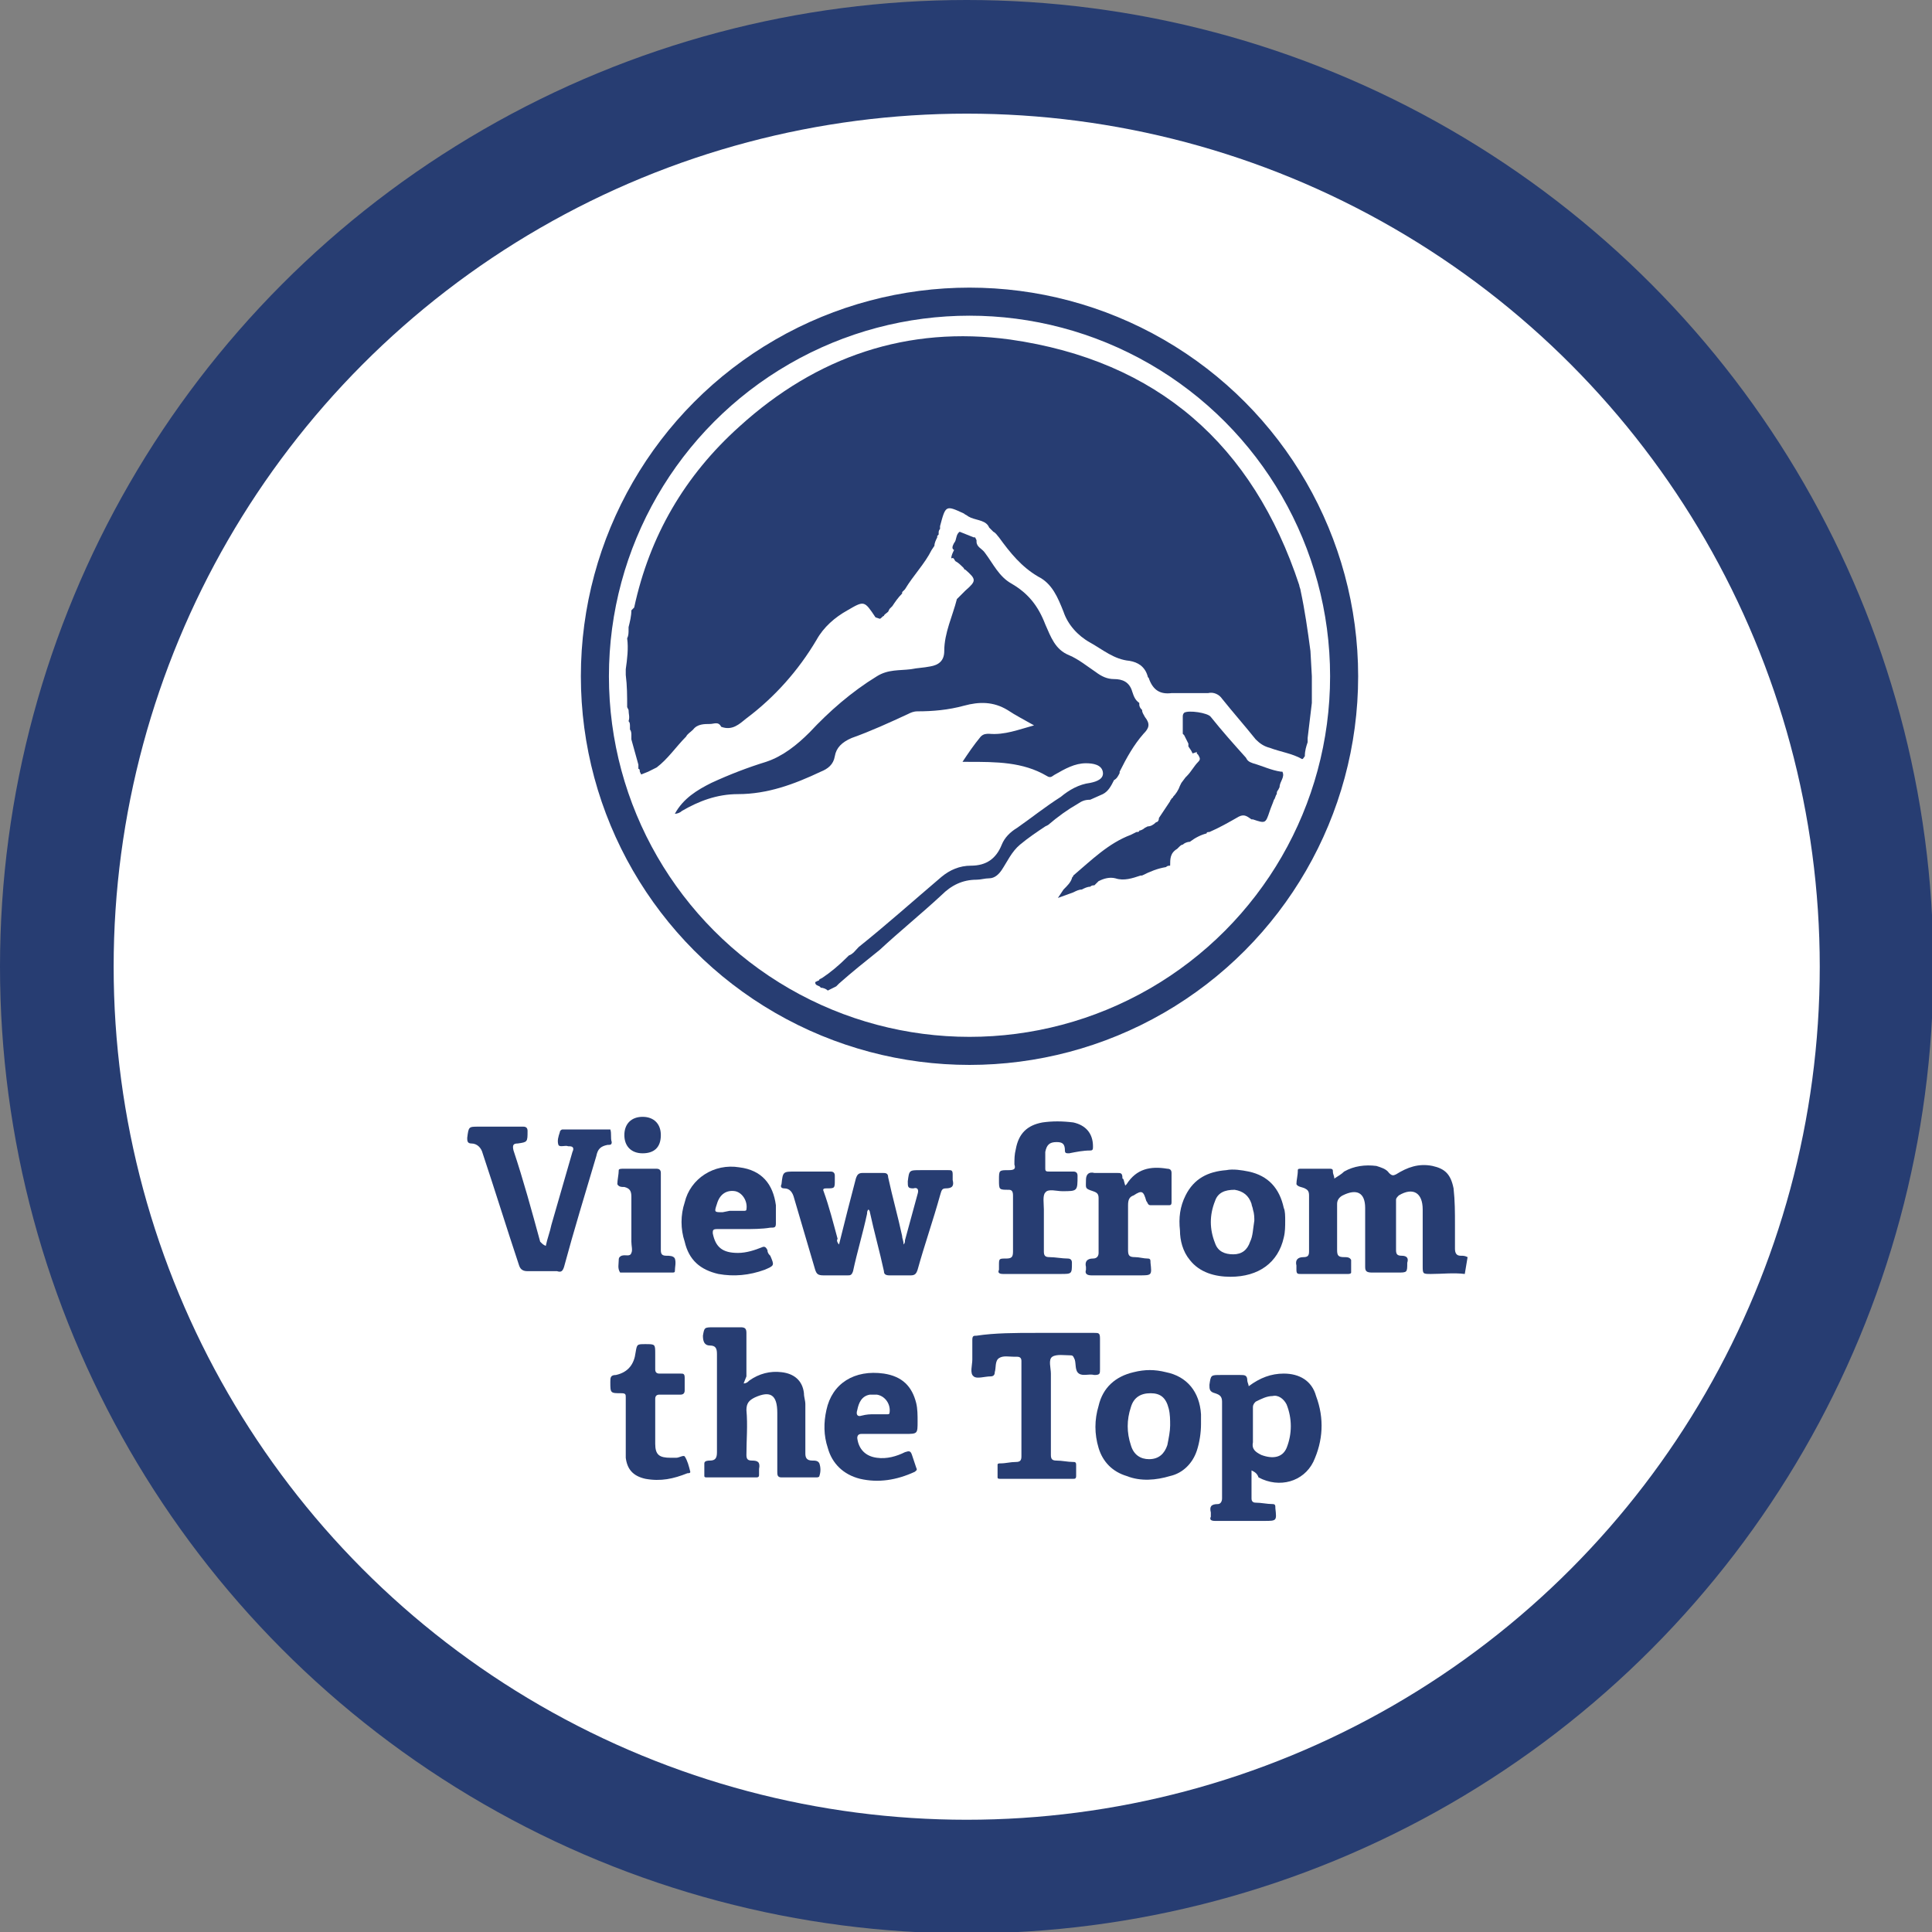 <svg xmlns="http://www.w3.org/2000/svg" xmlns:xlink="http://www.w3.org/1999/xlink" id="a920caf6-9db1-44a5-9b68-e7a71e4a2f13" x="0px" y="0px" viewBox="0 0 137.7 137.7" style="enable-background:new 0 0 137.7 137.7;" xml:space="preserve"><rect x="0" y="0" width="137.7" height="137.7" fill="#808080" stroke="none"/><style type="text/css">	.st0{fill:#273D72;}	.st1{fill:#FFFFFF;}	.st2{fill:#FFFFFF;stroke:#273D72;stroke-width:2;stroke-miterlimit:10;}</style><circle class="st0" cx="68.9" cy="68.9" r="68.9"></circle><circle class="st1" cx="68.9" cy="68.9" r="60.8"></circle><g>	<g>		<path class="st0" d="M89.2,104.8c0,0.7,0,1.3,0,2c0,0.2,0.1,0.3,0.3,0.3c0.4,0,0.8,0.1,1.2,0.1c0.2,0,0.2,0.1,0.2,0.3   c0.1,0.9,0.1,0.9-0.8,0.9c-1.2,0-2.3,0-3.5,0c-0.3,0-0.4-0.1-0.3-0.3c0-0.1,0-0.2,0-0.3c-0.1-0.4,0-0.6,0.5-0.6   c0.2,0,0.3-0.2,0.3-0.4c0-2.3,0-4.6,0-6.9c0-0.4-0.2-0.5-0.5-0.6c-0.4-0.1-0.4-0.3-0.4-0.6c0.1-0.7,0.1-0.7,0.8-0.7   c0.5,0,0.9,0,1.4,0c0.3,0,0.5,0,0.5,0.4c0,0.1,0.1,0.3,0.1,0.4c0.8-0.6,1.6-0.9,2.5-0.9c1.1,0,2,0.5,2.3,1.6   c0.6,1.6,0.5,3.2-0.2,4.7c-0.7,1.4-2.4,1.9-3.9,1.1C89.6,105,89.4,104.9,89.2,104.8z M89.3,101.6L89.3,101.6c0,0.4,0,0.8,0,1.2   c-0.1,0.5,0.2,0.7,0.6,0.9c0.8,0.3,1.5,0.2,1.8-0.5c0.4-1,0.4-2.1,0-3.1c-0.2-0.4-0.6-0.7-1-0.6c-0.4,0-0.8,0.2-1.2,0.4   c-0.1,0.1-0.2,0.2-0.2,0.4C89.3,100.7,89.3,101.1,89.3,101.6L89.3,101.6z"></path>		<path class="st0" d="M53,98.6c0.2,0,0.3-0.1,0.4-0.2c0.7-0.5,1.5-0.7,2.3-0.6c0.9,0.1,1.5,0.6,1.6,1.5c0,0.3,0.1,0.5,0.1,0.8   c0,1.2,0,2.3,0,3.5c0,0.3,0.1,0.5,0.5,0.5c0.2,0,0.4,0,0.5,0.2c0.1,0.3,0.1,0.6,0,0.9c0,0.1-0.2,0.1-0.2,0.1c-0.8,0-1.7,0-2.5,0   c-0.3,0-0.3-0.2-0.3-0.4c0-1.4,0-2.8,0-4.2c0-1.3-0.5-1.6-1.6-1.1c-0.4,0.2-0.6,0.4-0.6,0.9c0.1,1.1,0,2.1,0,3.2   c0,0.3,0.1,0.4,0.4,0.4c0.4,0,0.6,0.1,0.5,0.6c0,0.1,0,0.3,0,0.4c0,0.1,0,0.2-0.2,0.2c-1.2,0-2.3,0-3.5,0c-0.1,0-0.2,0-0.2-0.1   c0-0.3,0-0.6,0-0.9c0-0.2,0.3-0.2,0.4-0.2c0.4,0,0.5-0.2,0.5-0.6c0-2.3,0-4.7,0-7c0-0.4-0.1-0.6-0.5-0.6c-0.4,0-0.5-0.3-0.5-0.7   c0.1-0.6,0.1-0.6,0.8-0.6c0.6,0,1.3,0,1.9,0c0.3,0,0.4,0.1,0.4,0.4c0,1,0,2.1,0,3.1L53,98.6z"></path>		<path class="st0" d="M73.8,95c1.4,0,2.8,0,4.2,0c0.3,0,0.4,0,0.4,0.4c0,0.7,0,1.5,0,2.2c0,0.3,0,0.4-0.4,0.4   c-0.4-0.1-0.8,0.1-1.1-0.1c-0.3-0.2-0.2-0.7-0.3-1c-0.1-0.2-0.1-0.3-0.3-0.3c-0.4,0-1-0.1-1.3,0.1c-0.3,0.2-0.1,0.8-0.1,1.2   c0,1.9,0,3.9,0,5.8c0,0.3,0.1,0.4,0.4,0.4c0.4,0,0.8,0.1,1.2,0.1c0.1,0,0.2,0,0.2,0.2c0,0.3,0,0.5,0,0.8c0,0.2-0.1,0.2-0.2,0.2   c-1.7,0-3.5,0-5.2,0c-0.1,0-0.2,0-0.2-0.1c0-0.3,0-0.6,0-0.9c0-0.1,0.1-0.1,0.2-0.1c0.4,0,0.7-0.1,1.1-0.1c0.3,0,0.4-0.1,0.4-0.4   c0-2.3,0-4.6,0-6.8c0-0.2-0.1-0.3-0.3-0.3c-0.1,0-0.1,0-0.2,0c-0.4,0-0.8-0.1-1.1,0.1c-0.3,0.2-0.2,0.7-0.3,1   c0,0.2-0.1,0.3-0.3,0.3c-0.4,0-1,0.2-1.2,0c-0.3-0.2-0.1-0.8-0.1-1.2c0-0.5,0-0.9,0-1.4c0-0.3,0.1-0.3,0.3-0.3   C70.9,95,72.4,95,73.8,95L73.8,95z"></path>		<path class="st0" d="M85.6,101.5c0,0.6-0.1,1.3-0.3,1.9c-0.3,0.9-1,1.6-1.9,1.8c-1,0.3-2.1,0.4-3.1,0c-1-0.3-1.7-1-2-2   c-0.3-1-0.3-2,0-3c0.3-1.3,1.2-2.1,2.5-2.4c0.8-0.2,1.5-0.2,2.3,0c1.5,0.3,2.4,1.4,2.5,3C85.6,101.1,85.6,101.3,85.6,101.5z    M83.4,101.6c0-0.4,0-0.8-0.1-1.2c-0.2-0.8-0.6-1.1-1.3-1.1c-0.7,0-1.2,0.3-1.4,1c-0.3,0.9-0.3,1.8,0,2.7c0.2,0.7,0.7,1,1.3,1   c0.7,0,1.1-0.4,1.3-1C83.3,102.5,83.4,102,83.4,101.6L83.4,101.6z"></path>		<path class="st0" d="M63.3,102.2c-0.6,0-1.3,0-1.9,0c-0.2,0-0.3,0.1-0.3,0.3c0.1,0.8,0.6,1.3,1.4,1.4c0.7,0.1,1.4-0.1,2-0.4   c0.3-0.1,0.4-0.1,0.5,0.2c0.1,0.3,0.2,0.6,0.3,0.9c0.1,0.2,0,0.2-0.1,0.3c-1.3,0.6-2.6,0.8-3.9,0.5c-1.2-0.3-2-1.1-2.3-2.2   c-0.3-0.9-0.3-1.8-0.1-2.7c0.4-1.9,2-2.9,4.1-2.6c1.3,0.2,2,0.9,2.3,2.1c0.1,0.4,0.1,0.9,0.1,1.3c0,0.9,0,0.9-0.9,0.9L63.3,102.2z    M62.3,100.8c0.3,0,0.6,0,0.9,0c0.1,0,0.2,0,0.2-0.1c0.1-0.6-0.3-1.2-0.9-1.3c-0.1,0-0.3,0-0.5,0c-0.6,0.1-0.8,0.6-0.9,1.1   c-0.1,0.3,0,0.5,0.3,0.4C61.8,100.8,62,100.8,62.3,100.8z"></path>		<path class="st0" d="M44.6,101.7c0-0.8,0-1.4,0-2.1c0-0.2,0-0.3-0.3-0.3c-0.8,0-0.8,0-0.8-0.8c0-0.3,0-0.5,0.4-0.5   c0.9-0.2,1.3-0.8,1.4-1.6c0.1-0.6,0.1-0.6,0.7-0.6c0.7,0,0.7,0,0.7,0.7c0,0.4,0,0.8,0,1.1c0,0.2,0.1,0.3,0.3,0.3c0.5,0,1,0,1.5,0   c0.2,0,0.3,0,0.3,0.3c0,0.3,0,0.6,0,0.9c0,0.2-0.1,0.3-0.3,0.3c-0.5,0-1,0-1.5,0c-0.2,0-0.3,0.1-0.3,0.3c0,1.1,0,2.1,0,3.2   c0,0.8,0.3,1,1.1,1c0.1,0,0.3,0,0.4,0c0.2,0,0.5-0.2,0.6-0.1c0.2,0.3,0.3,0.7,0.4,1.1c0,0.1-0.1,0.1-0.2,0.1c-1,0.4-1.9,0.6-3,0.4   c-0.9-0.2-1.3-0.7-1.4-1.5C44.6,103.1,44.6,102.4,44.6,101.7z"></path>	</g>	<g>		<path class="st0" d="M104.4,90.8c-0.8-0.1-1.6,0-2.4,0c-0.6,0-0.6,0-0.6-0.6c0-1.3,0-2.6,0-4c0-1.2-0.7-1.6-1.7-1   c-0.1,0.1-0.2,0.2-0.2,0.3c0,1.2,0,2.4,0,3.6c0,0.3,0.1,0.4,0.4,0.4c0.4,0,0.5,0.2,0.4,0.5c0,0.7,0,0.7-0.7,0.7   c-0.6,0-1.2,0-1.8,0c-0.4,0-0.5-0.1-0.5-0.4c0-1.4,0-2.8,0-4.2c0-1.1-0.6-1.4-1.6-0.9c-0.2,0.1-0.4,0.3-0.4,0.6c0,1.1,0,2.2,0,3.3   c0,0.4,0.1,0.5,0.5,0.5c0.2,0,0.4,0,0.5,0.2c0,0.3,0,0.6,0,0.9c0,0.1-0.2,0.1-0.2,0.1c-1.1,0-2.2,0-3.4,0c-0.2,0-0.3,0-0.3-0.3   c0-0.1,0-0.2,0-0.3c-0.1-0.4,0.1-0.6,0.5-0.6c0.3,0,0.4-0.1,0.4-0.4c0-1.3,0-2.6,0-4c0-0.3-0.1-0.4-0.3-0.5   c-0.2-0.1-0.5-0.1-0.6-0.3c0-0.3,0.1-0.6,0.1-1c0-0.1,0.1-0.1,0.2-0.1c0.7,0,1.4,0,2.1,0c0.2,0,0.2,0.1,0.2,0.2   c0,0.2,0.1,0.3,0.1,0.5c0.3-0.2,0.5-0.3,0.7-0.5c0.7-0.4,1.5-0.5,2.3-0.4c0.3,0.1,0.7,0.2,0.9,0.5c0.2,0.2,0.3,0.2,0.5,0.1   c0.8-0.5,1.6-0.8,2.6-0.6c0.9,0.2,1.3,0.6,1.5,1.6c0.1,0.9,0.1,1.7,0.1,2.6c0,0.6,0,1.1,0,1.7c0,0.3,0.1,0.5,0.4,0.5   c0.2,0,0.3,0,0.5,0.1L104.4,90.8z"></path>		<path class="st0" d="M59.8,88.7c0.4-1.6,0.8-3.2,1.2-4.7c0.1-0.3,0.2-0.4,0.5-0.4c0.5,0,0.9,0,1.4,0c0.2,0,0.4,0,0.4,0.3   c0.3,1.4,0.7,2.8,1,4.2c0,0.2,0.1,0.3,0.1,0.6c0.1-0.1,0.1-0.2,0.1-0.3c0.3-1.1,0.6-2.2,0.9-3.3c0.1-0.3,0-0.5-0.3-0.4   c-0.4,0-0.4-0.1-0.4-0.5c0.1-0.8,0.1-0.8,0.9-0.8c0.7,0,1.3,0,2,0c0.2,0,0.3,0,0.3,0.3c0,0.1,0,0.2,0,0.4c0.1,0.4,0,0.6-0.5,0.6   c-0.3,0-0.3,0.2-0.4,0.5c-0.5,1.8-1.1,3.5-1.6,5.3c-0.1,0.3-0.2,0.4-0.5,0.4c-0.5,0-1,0-1.5,0c-0.3,0-0.4-0.1-0.4-0.3   c-0.3-1.4-0.7-2.8-1-4.2c0,0,0-0.1-0.1-0.2c-0.1,0.1-0.1,0.2-0.1,0.3c-0.3,1.4-0.7,2.7-1,4.1c-0.1,0.3-0.2,0.3-0.4,0.3   c-0.6,0-1.2,0-1.7,0c-0.4,0-0.5-0.1-0.6-0.4c-0.5-1.7-1-3.4-1.5-5.1c-0.1-0.4-0.3-0.7-0.7-0.7c-0.2,0-0.3-0.1-0.2-0.3   c0.1-0.9,0.1-0.9,1-0.9c0.8,0,1.6,0,2.5,0c0.2,0,0.3,0.1,0.3,0.3c0,0.1,0,0.2,0,0.3c0,0.6,0,0.6-0.6,0.6c-0.1,0-0.3,0-0.2,0.2   c0.4,1.1,0.7,2.3,1,3.4C59.6,88.4,59.7,88.6,59.8,88.7z"></path>		<path class="st0" d="M38.9,88.8c0.1-0.5,0.3-1,0.4-1.5c0.5-1.7,1-3.5,1.5-5.2c0.1-0.2,0.1-0.4-0.2-0.4c0,0-0.1,0-0.1,0   c-0.2-0.1-0.6,0.1-0.7-0.1c-0.1-0.3,0-0.6,0.1-0.9c0-0.1,0.1-0.2,0.2-0.2h3.3c0,0,0.1,0,0.1,0c0.1,0.3,0,0.6,0.1,0.9   c0,0.2-0.1,0.2-0.3,0.2c-0.5,0.1-0.7,0.3-0.8,0.8c-0.8,2.7-1.6,5.3-2.3,7.9c-0.1,0.3-0.2,0.4-0.5,0.3c-0.7,0-1.4,0-2.1,0   c-0.3,0-0.5-0.1-0.6-0.4c-0.9-2.7-1.7-5.3-2.6-8c-0.1-0.4-0.4-0.7-0.8-0.7c-0.3,0-0.3-0.2-0.3-0.4c0.1-0.8,0.1-0.8,0.8-0.8   c1.1,0,2.2,0,3.2,0c0.2,0,0.3,0.1,0.3,0.3c0,0.8,0,0.8-0.7,0.9c-0.3,0-0.4,0.1-0.3,0.5c0.7,2.1,1.3,4.3,1.9,6.5   C38.7,88.7,38.7,88.7,38.9,88.8L38.9,88.8z"></path>		<path class="st0" d="M73.8,90.8c-0.8,0-1.5,0-2.3,0c-0.3,0-0.4-0.1-0.3-0.3c0-0.1,0-0.2,0-0.3c0-0.5,0-0.5,0.5-0.5   c0.4,0,0.5-0.1,0.5-0.5c0-1.3,0-2.6,0-4c0-0.3-0.1-0.4-0.3-0.4c-0.7,0-0.7,0-0.7-0.7c0-0.7,0-0.7,0.7-0.7c0.4,0,0.5-0.1,0.4-0.4   c0-0.4,0-0.7,0.1-1.1c0.2-1.1,0.8-1.7,1.9-1.9c0.7-0.1,1.4-0.1,2.2,0c0.9,0.2,1.4,0.8,1.4,1.7c0,0.2,0,0.3-0.2,0.3   c-0.5,0-1,0.1-1.5,0.2c-0.2,0-0.3,0-0.3-0.2c0-0.5-0.2-0.6-0.6-0.6c-0.5,0-0.7,0.2-0.8,0.7c0,0.4,0,0.8,0,1.2   c0,0.2,0.1,0.2,0.3,0.2c0.6,0,1.2,0,1.7,0c0.2,0,0.3,0.1,0.3,0.3c0,1.1,0,1.1-1.1,1.1c-0.4,0-1-0.2-1.2,0.1   c-0.2,0.2-0.1,0.8-0.1,1.2c0,1,0,2,0,3c0,0.3,0.1,0.4,0.4,0.4c0.4,0,0.9,0.1,1.3,0.1c0.2,0,0.3,0.1,0.3,0.3c0,0.8,0,0.8-0.8,0.8   L73.8,90.8L73.8,90.8z"></path>		<path class="st0" d="M91.6,87c0,0.4,0,0.8-0.1,1.2C91.1,90,89.7,91,87.7,91c-1.1,0-2.2-0.3-2.9-1.2c-0.5-0.6-0.7-1.4-0.7-2.1   c-0.1-0.9,0-1.7,0.4-2.5c0.6-1.2,1.6-1.7,2.9-1.8c0.5-0.1,1.1,0,1.6,0.1c1.4,0.3,2.2,1.2,2.5,2.6C91.6,86.3,91.6,86.7,91.6,87z    M89.4,87c0-0.2,0-0.5-0.1-0.8c0-0.1-0.1-0.3-0.1-0.4c-0.2-0.6-0.6-0.9-1.2-1c-0.7,0-1.2,0.2-1.4,0.8c-0.4,1-0.4,2,0,3   c0.2,0.6,0.7,0.8,1.3,0.8s1-0.3,1.2-0.9C89.3,88.1,89.3,87.6,89.4,87L89.4,87z"></path>		<path class="st0" d="M53,87.6c-0.6,0-1.2,0-1.9,0c-0.3,0-0.3,0.1-0.3,0.3c0.2,1,0.7,1.4,1.8,1.4c0.6,0,1.2-0.2,1.7-0.4   c0.2-0.1,0.3,0,0.4,0.2c0,0.2,0.1,0.3,0.2,0.4c0.3,0.7,0.3,0.7-0.4,1c-1.1,0.4-2.2,0.5-3.3,0.3c-1.3-0.3-2.1-1-2.4-2.3   c-0.3-0.9-0.3-1.9,0-2.8c0.4-1.7,2.1-2.8,3.9-2.5c1.6,0.2,2.4,1.2,2.6,2.7c0,0.4,0,0.9,0,1.3c0,0.3-0.1,0.3-0.4,0.3   C54.3,87.6,53.6,87.6,53,87.6L53,87.6z M52,86.3L52,86.3c0.3,0,0.6,0,1,0c0.1,0,0.2,0,0.2-0.1c0.1-0.6-0.3-1.2-0.8-1.3   c-0.6-0.1-1.1,0.2-1.3,0.9c-0.2,0.6-0.2,0.6,0.4,0.6L52,86.3z"></path>		<path class="st0" d="M80.2,84.5c0.1-0.1,0.1-0.1,0.1-0.1c0.7-1.1,1.7-1.3,2.9-1.1c0.2,0,0.3,0.1,0.3,0.3c0,0.7,0,1.4,0,2.1   c0,0.2-0.1,0.2-0.2,0.2c-0.4,0-0.8,0-1.3,0c-0.2,0-0.2-0.2-0.3-0.3c-0.2-0.7-0.3-0.8-0.9-0.4c-0.3,0.1-0.4,0.3-0.4,0.7   c0,1.1,0,2.1,0,3.2c0,0.4,0.1,0.5,0.5,0.5c0.3,0,0.6,0.1,0.9,0.1c0.2,0,0.2,0.1,0.2,0.3c0.1,0.9,0.1,0.9-0.8,0.9   c-1.1,0-2.3,0-3.4,0c-0.3,0-0.5-0.1-0.4-0.4c0-0.1,0-0.2,0-0.2c-0.1-0.4,0.1-0.6,0.5-0.6c0.3,0,0.4-0.2,0.4-0.4c0-1.3,0-2.6,0-3.9   c0-0.3-0.1-0.4-0.4-0.5c-0.6-0.2-0.5-0.2-0.5-0.8c0-0.4,0.2-0.6,0.6-0.5c0.5,0,1.1,0,1.6,0c0.3,0,0.4,0,0.4,0.4   C80.1,84,80.1,84.2,80.2,84.5z"></path>		<path class="st0" d="M47.1,86.4c0,0.9,0,1.8,0,2.7c0,0.3,0.1,0.4,0.4,0.4c0.2,0,0.5,0,0.6,0.2c0.1,0.3,0,0.6,0,0.9   c0,0.1-0.1,0.1-0.2,0.1h-3.6c0,0-0.1,0-0.1,0c-0.2-0.3-0.1-0.6-0.1-0.9c0-0.1,0-0.2,0.2-0.3c0.3-0.1,0.6,0.1,0.7-0.2   c0.1-0.2,0-0.5,0-0.8c0-1.1,0-2.2,0-3.2c0-0.4-0.1-0.6-0.5-0.7c-0.2,0-0.4,0-0.5-0.2c0-0.3,0.1-0.7,0.1-1c0-0.1,0.2-0.1,0.3-0.1   c0.8,0,1.6,0,2.4,0c0.2,0,0.3,0.1,0.3,0.3C47.1,84.6,47.1,85.5,47.1,86.4L47.1,86.4z"></path>		<path class="st0" d="M45.8,82.2c-0.8,0-1.3-0.5-1.3-1.3c0-0.8,0.5-1.3,1.3-1.3c0.8,0,1.3,0.5,1.3,1.3   C47.1,81.8,46.6,82.2,45.8,82.2z"></path>	</g></g><circle class="st2" cx="69.1" cy="48.2" r="26.7"></circle><path class="st0" d="M45.2,43.3c1.1-5.1,3.6-9.4,7.5-12.9c5.5-5,12-7.2,19.3-6.2c10.5,1.5,17.3,7.5,20.6,17.5c0,0.1,0.1,0.3,0.1,0.4 l0,0c0.3,1.4,0.5,2.8,0.7,4.3l0.1,1.8v0.4l0,1.5c-0.1,0.8-0.2,1.7-0.3,2.5l0,0.3c-0.1,0.3-0.2,0.6-0.2,1c-0.1,0.1-0.1,0.2-0.2,0.2 c-0.7-0.4-1.5-0.5-2.3-0.8c-0.4-0.1-0.7-0.3-1-0.6c-0.8-1-1.6-1.9-2.4-2.9c-0.2-0.3-0.6-0.5-1-0.4c-0.9,0-1.8,0-2.6,0 c-0.8,0.1-1.3-0.2-1.6-1c0-0.1-0.1-0.1-0.1-0.2c-0.2-0.7-0.7-1-1.3-1.1c-1.1-0.1-1.9-0.8-2.8-1.3c-0.9-0.5-1.6-1.3-1.9-2.2 c-0.4-1-0.8-2-1.8-2.5c-1.2-0.7-2-1.7-2.8-2.8c-0.1-0.1-0.2-0.3-0.4-0.4l-0.3-0.3c-0.2-0.5-0.8-0.5-1.3-0.7L69,36.8 c-0.1-0.1-0.2-0.1-0.3-0.2C67.4,36,67.4,36,67,37.5c0,0.1,0,0.2,0,0.2c-0.1,0.1-0.1,0.2-0.1,0.3c0,0,0,0.1,0,0.1l-0.1,0.1l0,0.1 c-0.1,0.2-0.2,0.4-0.2,0.6l-0.2,0.3c-0.5,1-1.3,1.8-1.9,2.8l-0.1,0.1l-0.1,0.1c0,0,0,0,0,0.1c-0.3,0.3-0.5,0.6-0.7,0.9l-0.1,0.1 l-0.1,0.1l-0.1,0.2c-0.1,0.1-0.3,0.2-0.3,0.3c-0.1,0-0.2,0.2-0.3,0.2L62.4,44c-0.8-1.2-0.8-1.2-2-0.5c-0.9,0.5-1.7,1.2-2.2,2.1 c-1.3,2.2-3,4.1-5,5.6c-0.5,0.4-1,0.9-1.8,0.6c-0.2-0.4-0.5-0.2-0.8-0.2c-0.4,0-0.9,0-1.2,0.4c-0.2,0.2-0.4,0.3-0.5,0.5 c-0.7,0.7-1.3,1.6-2.1,2.2L46.2,55l-0.5,0.2L45.6,55c0-0.1,0-0.2-0.1-0.2l0-0.3L45,52.7l0-0.3c0-0.1,0-0.3-0.1-0.4l0-0.2 c0-0.2,0-0.3-0.1-0.4c0.1-0.3,0-0.5,0-0.8l-0.1-0.2c0-0.8,0-1.5-0.1-2.3v-0.4c0.1-0.7,0.2-1.5,0.1-2.2c0.1-0.2,0.1-0.4,0.1-0.6 c0-0.1,0-0.2,0-0.2c0.1-0.4,0.2-0.8,0.2-1.2L45.2,43.3z"></path><path class="st0" d="M68,38.7c0.2-0.2,0.1-0.6,0.4-0.8l1,0.4c0,0,0,0,0.1,0l0.1,0.2c0,0,0,0.1,0,0.1c0,0,0,0,0,0 c0,0.4,0.4,0.5,0.6,0.8c0.6,0.8,1,1.7,1.9,2.2c1.2,0.7,1.9,1.6,2.4,2.9c0.4,0.9,0.7,1.8,1.7,2.2c0.7,0.3,1.3,0.8,1.9,1.2 c0.4,0.3,0.8,0.5,1.3,0.5c0.6,0,1.1,0.2,1.3,0.9c0.1,0.3,0.2,0.6,0.5,0.8c0,0,0,0.1,0,0.1c0,0.2,0.1,0.3,0.2,0.4l0,0 c0,0.2,0.1,0.3,0.2,0.5c0.4,0.5,0.3,0.8-0.1,1.2c-0.7,0.8-1.2,1.7-1.7,2.7c0,0,0,0,0,0.1c0,0,0,0,0,0c-0.1,0.2-0.2,0.4-0.4,0.5 c-0.2,0.4-0.4,0.8-0.8,1l-0.9,0.4c-0.4,0-0.6,0.1-0.9,0.3c-0.7,0.4-1.4,0.9-2.1,1.5l-0.2,0.1c-0.6,0.4-1.2,0.8-1.8,1.3 c-0.6,0.5-0.9,1.2-1.3,1.8c-0.2,0.3-0.5,0.6-0.9,0.6c-0.3,0-0.6,0.1-0.9,0.1c-1,0-1.8,0.4-2.5,1.1c-1.4,1.3-3,2.6-4.4,3.9 c-1,0.8-2,1.6-2.9,2.4l-0.2,0.2L59,70.6l0,0l0,0c-0.1-0.1-0.3-0.2-0.5-0.2c-0.1-0.2-0.4-0.1-0.4-0.4l0.2-0.1c0,0,0.1,0,0.1-0.1 c0,0,0,0,0,0l0.2-0.1v0c0.6-0.4,1.2-0.9,1.8-1.5l0.1-0.1c0.3-0.1,0.5-0.4,0.7-0.6c2-1.6,3.9-3.3,5.9-5c0.6-0.5,1.3-0.8,2.1-0.8 c1.1,0,1.8-0.5,2.2-1.5c0.2-0.5,0.6-0.9,1.1-1.2c1-0.7,2-1.5,3.1-2.2c0.6-0.5,1.3-0.9,2.1-1c0.5-0.1,1-0.3,0.9-0.8 c-0.1-0.5-0.7-0.6-1.2-0.6c-0.8,0-1.5,0.4-2.2,0.8c-0.2,0.1-0.3,0.3-0.6,0.1c-1.7-1-3.6-1-5.6-1c-0.1,0-0.2,0-0.4,0 c0.4-0.6,0.8-1.2,1.3-1.8c0.2-0.2,0.4-0.2,0.6-0.2c1.1,0.1,2.1-0.3,3.2-0.6c-0.7-0.4-1.3-0.7-1.9-1.1c-1-0.6-2-0.6-3.1-0.3 c-1.1,0.3-2.2,0.4-3.3,0.4c-0.3,0-0.5,0.1-0.7,0.2c-1.3,0.6-2.6,1.2-4,1.7c-0.7,0.3-1.1,0.7-1.2,1.3c-0.1,0.6-0.5,0.9-1,1.1 c-1.9,0.9-3.8,1.6-5.9,1.6c-1.5,0-2.8,0.5-4,1.2c-0.1,0.1-0.3,0.2-0.5,0.2c0.6-1.1,1.6-1.7,2.6-2.2c1.3-0.6,2.6-1.1,3.9-1.5 c1.2-0.4,2.2-1.2,3.1-2.1c1.4-1.5,3-2.9,4.8-4c0.8-0.5,1.6-0.4,2.4-0.5c0.5-0.1,0.9-0.1,1.4-0.2c0.6-0.1,1-0.4,1-1.1 c0-1.3,0.6-2.5,0.9-3.7c0.2-0.2,0.4-0.4,0.6-0.6c0.8-0.7,0.8-0.8,0-1.5c0,0-0.1,0-0.1-0.1l0,0c-0.2-0.2-0.4-0.4-0.6-0.5 c-0.1-0.1-0.1-0.3-0.3-0.2l0,0c0-0.2,0.1-0.4,0.2-0.6C67.8,39.1,67.9,38.9,68,38.7z"></path><path class="st0" d="M75.8,63.4C75.8,63.4,75.8,63.4,75.8,63.4C75.8,63.4,75.8,63.4,75.8,63.4c0.3-0.3,0.5-0.5,0.6-0.8 c0-0.1,0.1-0.1,0.1-0.2c1.3-1.1,2.5-2.3,4.1-2.9l0.4-0.2c0.1,0,0.2,0,0.2-0.1c0.1,0,0.3-0.1,0.4-0.2l0.2-0.1v0 c0.2,0,0.4-0.1,0.6-0.3l0,0c0.1,0,0.2-0.1,0.2-0.3l0.2-0.3c0.2-0.3,0.4-0.6,0.6-0.9c0,0,0,0,0,0c0,0,0,0,0,0c0-0.1,0.1-0.1,0.1-0.2 c0,0,0.1,0,0.1-0.1c0,0,0,0,0,0c0.2-0.2,0.4-0.5,0.5-0.8l0.1-0.2l0.3-0.4l0.1-0.1c0.3-0.3,0.5-0.7,0.8-1c0.2-0.2,0.1-0.3,0-0.5 l-0.1-0.1l0-0.1L85,53.7l-0.1-0.2l-0.2-0.3L84.7,53l0,0c-0.1-0.2-0.2-0.4-0.3-0.6l-0.1-0.1c0-0.4,0-0.8,0-1.2c0-0.1,0-0.2,0.1-0.3 c0.3-0.2,1.7,0,1.9,0.3c0.8,1,1.6,1.9,2.5,2.9c0.1,0.2,0.2,0.3,0.5,0.4c0.7,0.2,1.3,0.5,2,0.6c0,0,0.1,0,0.1,0 c0.2,0.4-0.2,0.7-0.2,1.1l-0.1,0.2c-0.1,0.1-0.1,0.2-0.1,0.3c-0.1,0.1-0.1,0.3-0.2,0.4c-0.1,0.3-0.2,0.5-0.3,0.8 c-0.3,0.9-0.3,0.9-1.2,0.6l0,0h-0.1c-0.3-0.2-0.5-0.4-0.9-0.2c-0.7,0.4-1.4,0.8-2.1,1.1c-0.1,0-0.2,0-0.2,0.1 c-0.4,0.1-0.8,0.3-1.2,0.6l0,0c-0.2,0-0.4,0.1-0.5,0.2c-0.1,0-0.2,0.1-0.3,0.2l-0.1,0.1l0,0c-0.5,0.3-0.5,0.7-0.5,1.2 c-0.1,0-0.2,0-0.3,0.1c-0.6,0.1-1.1,0.3-1.7,0.6h-0.1l0,0c-0.6,0.2-1.2,0.4-1.8,0.2c-0.4-0.1-0.8,0-1.2,0.2L78,63.1 c-0.1,0-0.2,0-0.3,0.1l0,0l0,0c-0.2,0-0.4,0.1-0.6,0.2c-0.2,0-0.4,0.1-0.6,0.2L75.4,64L75.8,63.4z"></path></svg>
